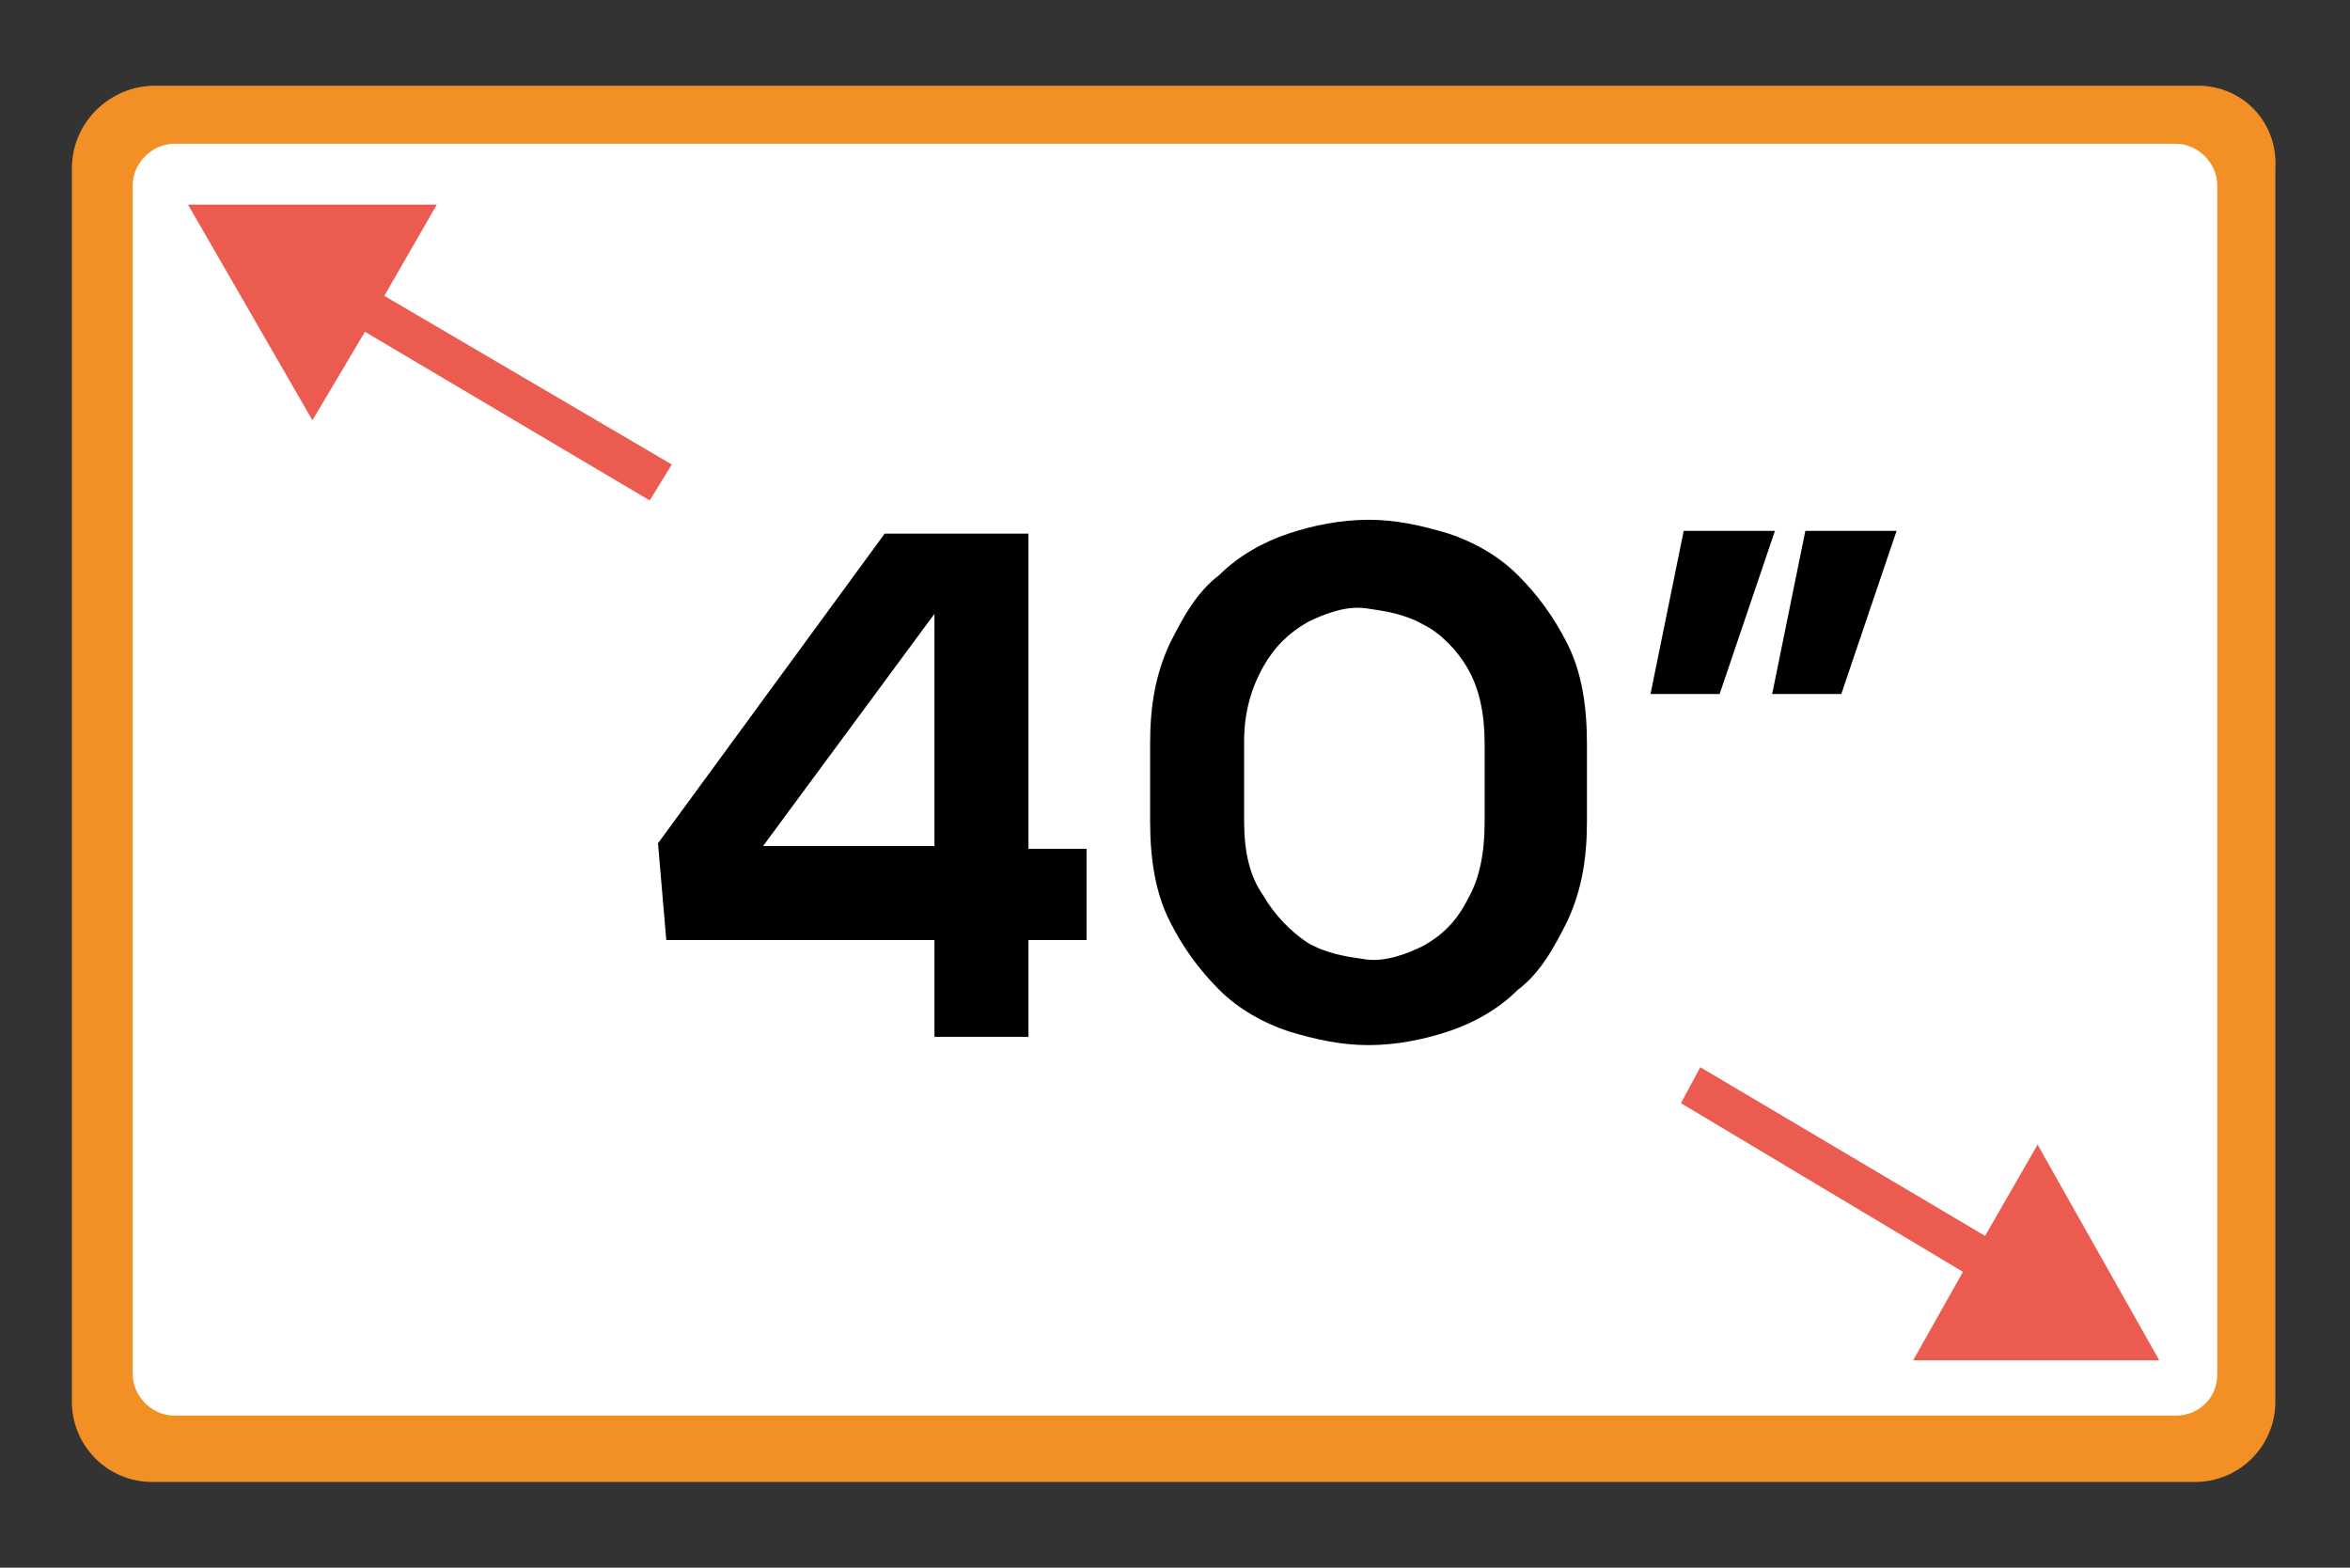 <?xml version="1.0" encoding="utf-8"?>
<!-- Generator: Adobe Illustrator 21.1.0, SVG Export Plug-In . SVG Version: 6.00 Build 0)  -->
<svg version="1.1" id="Ebene_1" xmlns="http://www.w3.org/2000/svg" xmlns:xlink="http://www.w3.org/1999/xlink" x="0px" y="0px"
	 viewBox="0 0 85 56.7" style="enable-background:new 0 0 85 56.7;" xml:space="preserve">
<rect x="0" y="0" width="85" height="56.7" fill="#333333" stroke="none"/>
<style type="text/css">
	.st0{fill:#FFFFFF;}
	.st1{fill:#F28F25;}
	.st2{fill:#EB5B50;}
</style>
<path class="st0" d="M79.3,52.2H5.8c-0.9,0-1.7-0.8-1.7-1.7V6.2c0-0.9,0.8-1.7,1.7-1.7h73.5c0.9,0,1.7,0.8,1.7,1.7v44.2
	C81,51.4,80.2,52.2,79.3,52.2z"/>
<path class="st1" d="M79.5,3.1H5.6C4,3.1,2.6,4.4,2.6,6.1v44.6c0,1.6,1.3,2.9,2.9,2.9h73.9c1.6,0,2.9-1.3,2.9-2.9V6.1
	C82.4,4.4,81.1,3.1,79.5,3.1z M78.7,51.2H6.3c-0.8,0-1.5-0.7-1.5-1.5v-43c0-0.8,0.7-1.5,1.5-1.5h72.4c0.8,0,1.5,0.7,1.5,1.5v43
	C80.2,50.6,79.5,51.2,78.7,51.2z"/>
<polygon class="st2" points="78.1,49.2 73.7,41.4 71.8,44.7 61.5,38.6 60.8,39.9 71,46 69.2,49.2 "/>
<polygon class="st2" points="24.3,16.8 13.9,10.7 15.8,7.4 6.8,7.4 11.3,15.2 13.2,12 23.5,18.1 "/>
<g>
	<path d="M37.2,19.3v11.4h2.1V34h-2.1v3.5h-3.4V34h-9.7l-0.3-3.5L32,19.3H37.2z M33.8,30.6v-8.4l-6.2,8.4H33.8z"/>
	<path d="M41.6,26.9c0-1.4,0.2-2.5,0.7-3.6c0.5-1,1-1.9,1.8-2.5c0.7-0.7,1.6-1.2,2.5-1.5c0.9-0.3,1.9-0.5,2.9-0.5s1.9,0.2,2.9,0.5
		c0.9,0.3,1.8,0.8,2.5,1.5c0.7,0.7,1.3,1.5,1.8,2.5c0.5,1,0.7,2.2,0.7,3.6v2.8c0,1.4-0.2,2.5-0.7,3.6c-0.5,1-1,1.9-1.8,2.5
		c-0.7,0.7-1.6,1.2-2.5,1.5c-0.9,0.3-1.9,0.5-2.9,0.5s-1.9-0.2-2.9-0.5c-0.9-0.3-1.8-0.8-2.5-1.5c-0.7-0.7-1.3-1.5-1.8-2.5
		c-0.5-1-0.7-2.2-0.7-3.6V26.9z M45,29.7c0,1.1,0.2,2,0.7,2.7c0.4,0.7,1,1.3,1.6,1.7c0.7,0.4,1.4,0.5,2.1,0.6s1.5-0.2,2.1-0.5
		c0.7-0.4,1.2-0.9,1.6-1.7c0.4-0.7,0.6-1.6,0.6-2.8v-2.8c0-1.1-0.2-2-0.6-2.7c-0.4-0.7-1-1.3-1.6-1.6c-0.7-0.4-1.4-0.5-2.1-0.6
		s-1.5,0.2-2.1,0.5c-0.7,0.4-1.2,0.9-1.6,1.6c-0.4,0.7-0.7,1.6-0.7,2.7V29.7z"/>
	<path d="M60.9,19.2h3.3l-2,5.9h-2.5L60.9,19.2z M65.3,19.2h3.3l-2,5.9h-2.5L65.3,19.2z"/>
</g>
</svg>
